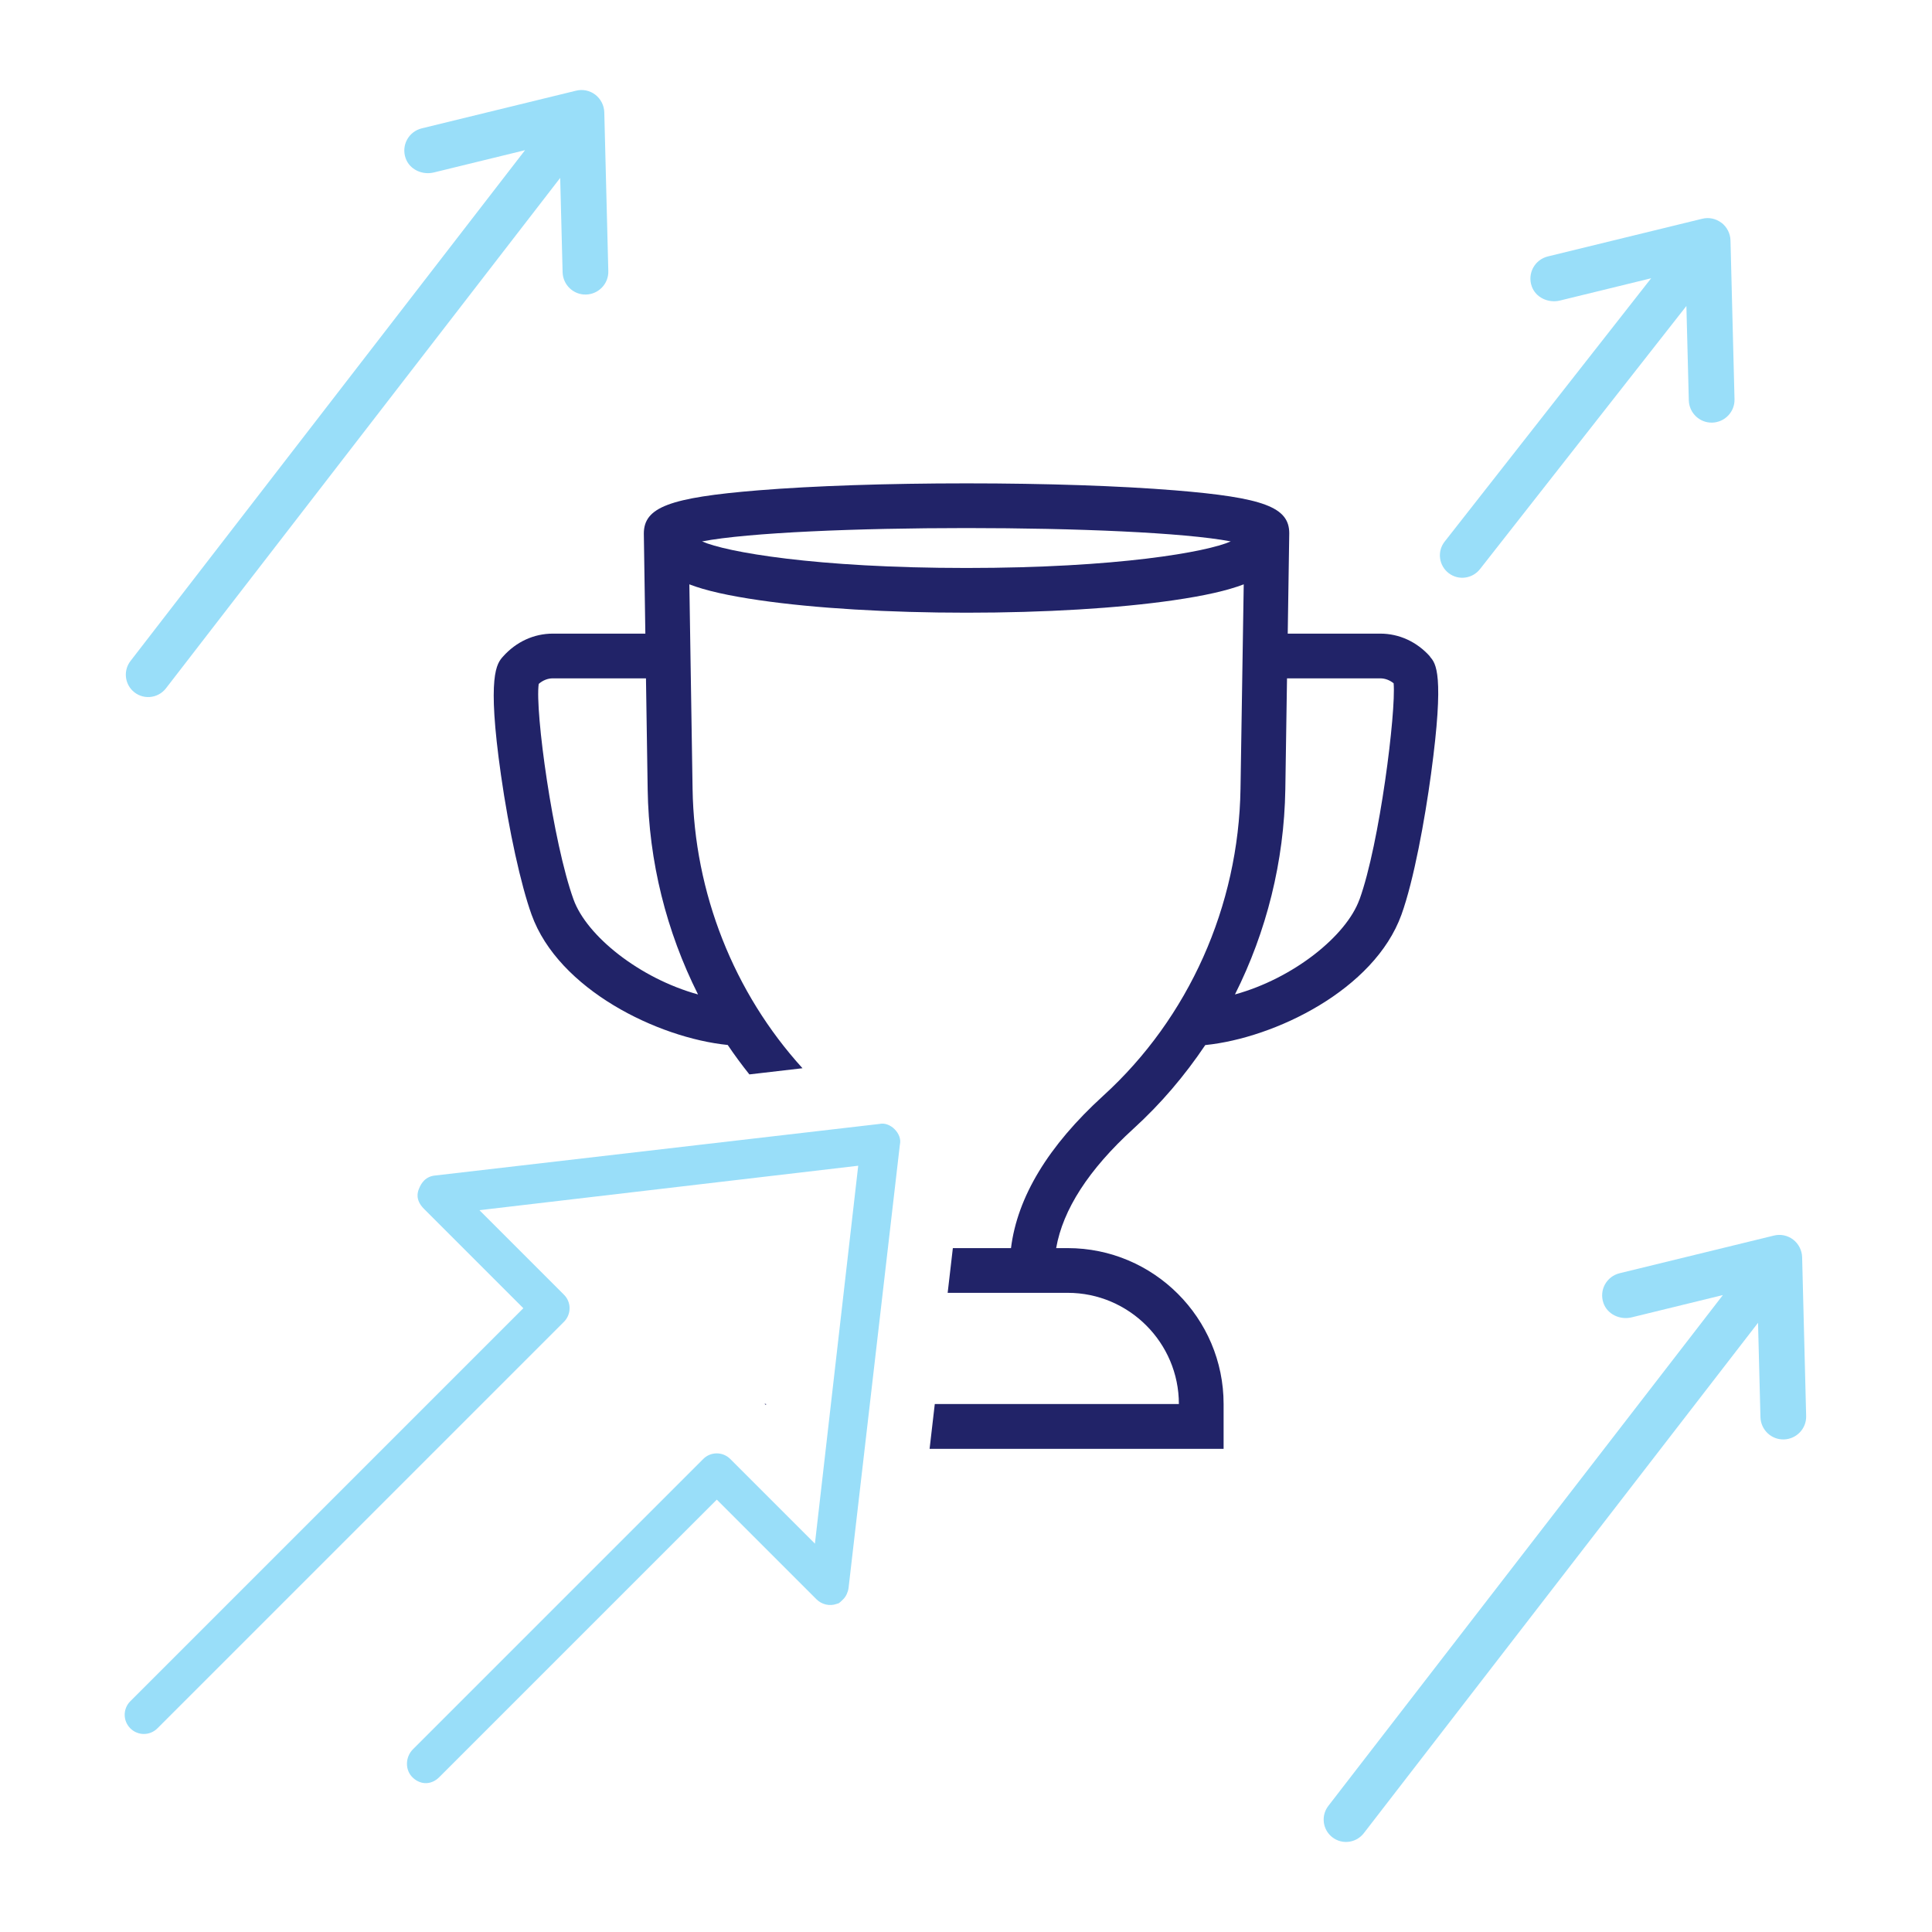 <?xml version="1.0" encoding="UTF-8"?>
<svg id="Layer_1" data-name="Layer 1" xmlns="http://www.w3.org/2000/svg" viewBox="0 0 216 216">
  <defs>
    <style>
      .cls-1 {
        fill: #212368;
      }

      .cls-2 {
        fill: #99def9;
      }
    </style>
  </defs>
  <path class="cls-2" d="M98.38,125.66h-.07s-49.63,5.76-49.63,5.76c-.5.04-.93.23-1.26.56-.24.24-.44.56-.59.95-.11.29-.46,1.19.56,2.21l11.12,11.12-43.94,43.94c-.84.84-.84,2.19,0,3.03h0c.84.84,2.19.84,3.03,0l45.45-45.45c.84-.84.84-2.2,0-3.03l-9.45-9.45,42.35-4.97-4.84,42.25-9.46-9.46c-.84-.84-2.2-.84-3.03,0l-32.45,32.45c-.88.88-.91,2.35,0,3.19s2.1.78,2.95-.08l31.02-31.02,11.14,11.14c.59.59,1.47.8,2.26.52l.08-.03.1-.02c.13-.05.42-.33.57-.49.3-.3.51-.76.58-1.24l5.73-49.5.02-.13c.11-.55-.11-1.17-.6-1.66s-1.11-.71-1.66-.6Z"/>
  <path class="cls-2" d="M192.46,24.91c-.61-.47-1.41-.64-2.16-.45l-17.25,4.21c-1.46.36-2.31,1.89-1.8,3.34.44,1.26,1.86,1.91,3.16,1.59l10.19-2.49-23.1,29.46c-.85,1.1-.63,2.68.48,3.52h0c1.09.83,2.65.61,3.49-.47l23.07-29.41.27,10.55c.04,1.41,1.21,2.53,2.62,2.49,1.41-.04,2.53-1.21,2.49-2.62l-.45-17.75c-.02-.77-.39-1.5-1-1.97Z"/>
  <g>
    <path class="cls-1" d="M85.47,156.96c.06.04.12.08.17.12v-.12s-.17,0-.17,0Z"/>
    <path class="cls-1" d="M159.88,73.4c-1.47-1.65-3.45-2.56-5.57-2.56h-10.34l.17-11.22c0-2.92-2.87-3.99-12.79-4.8-6.16-.5-14.43-.78-23.29-.78s-17.14.28-23.29.78c-9.92.81-12.79,1.89-12.79,4.84l.17,11.18h-10.34c-2.12,0-4.1.91-5.57,2.56-.69.77-1.83,2.06-.23,13.26.88,6.17,2.23,12.3,3.42,15.6,3.02,8.39,14.14,13.78,21.93,14.57.76,1.13,1.57,2.22,2.42,3.29l5.94-.69c-7.67-8.44-12.11-19.6-12.29-31.24l-.36-22.86c1.84.71,4.41,1.28,7.86,1.78,6.2.9,14.41,1.39,23.13,1.39s16.93-.49,23.13-1.39c3.46-.5,6.03-1.08,7.86-1.78l-.36,22.86c-.2,13.11-5.79,25.62-15.34,34.31-6.15,5.6-9.61,11.32-10.32,17.04h-6.5c-.18,1.56-.38,3.25-.58,5h13.42c6.85,0,12.43,5.58,12.43,12.43h-27.29c-.2,1.7-.39,3.38-.58,5.01h32.87v-5.01c0-9.61-7.82-17.43-17.43-17.43h-1.29c.75-4.31,3.64-8.79,8.63-13.34,3.07-2.79,5.75-5.95,8.04-9.36,7.79-.79,18.9-6.19,21.93-14.57,1.39-3.85,2.62-10.65,3.31-15.73,1.53-11.26.53-12.38-.12-13.12ZM78.04,111.18c-6.53-1.8-12.45-6.54-13.92-10.62-2.31-6.4-4.33-21.11-3.89-24.1.46-.4,1.01-.62,1.57-.62h10.42l.19,12.42c.12,8.05,2.1,15.89,5.63,22.92ZM108.05,63.5c-16.9,0-26.9-1.79-29.56-2.97,10.44-1.99,48.67-1.99,59.11,0-2.65,1.18-12.66,2.97-29.56,2.97ZM151.99,100.56c-1.47,4.08-7.39,8.82-13.92,10.62,3.53-7.03,5.5-14.87,5.63-22.92l.19-12.42h10.42c.53,0,1.05.19,1.5.55.28,3.18-1.56,17.92-3.81,24.16Z"/>
  </g>
  <g>
    <path class="cls-2" d="M67.56,12.56c-.02-.77-.39-1.5-1-1.97-.61-.47-1.41-.64-2.16-.45l-17.25,4.21c-1.46.36-2.31,1.89-1.8,3.34.44,1.26,1.86,1.91,3.16,1.59l10.19-2.49L14.59,73.9c-.77,1-.68,2.41.21,3.3h0c1.07,1.07,2.82.95,3.75-.24L62.63,19.89l.27,10.55c.04,1.41,1.21,2.53,2.62,2.49,1.41-.04,2.53-1.21,2.49-2.62l-.45-17.75Z"/>
    <path class="cls-2" d="M201.48,140.56c-.02-.77-.39-1.5-1-1.97-.61-.47-1.41-.64-2.16-.45l-17.25,4.21c-1.46.36-2.31,1.89-1.8,3.34.44,1.26,1.86,1.91,3.16,1.59l10.19-2.49-44.11,57.11c-.77,1-.68,2.41.21,3.3h0c1.07,1.07,2.82.95,3.75-.24l44.08-57.07.27,10.55c.04,1.41,1.21,2.53,2.62,2.49,1.41-.04,2.53-1.21,2.49-2.62l-.45-17.75Z"/>
  </g>
</svg>